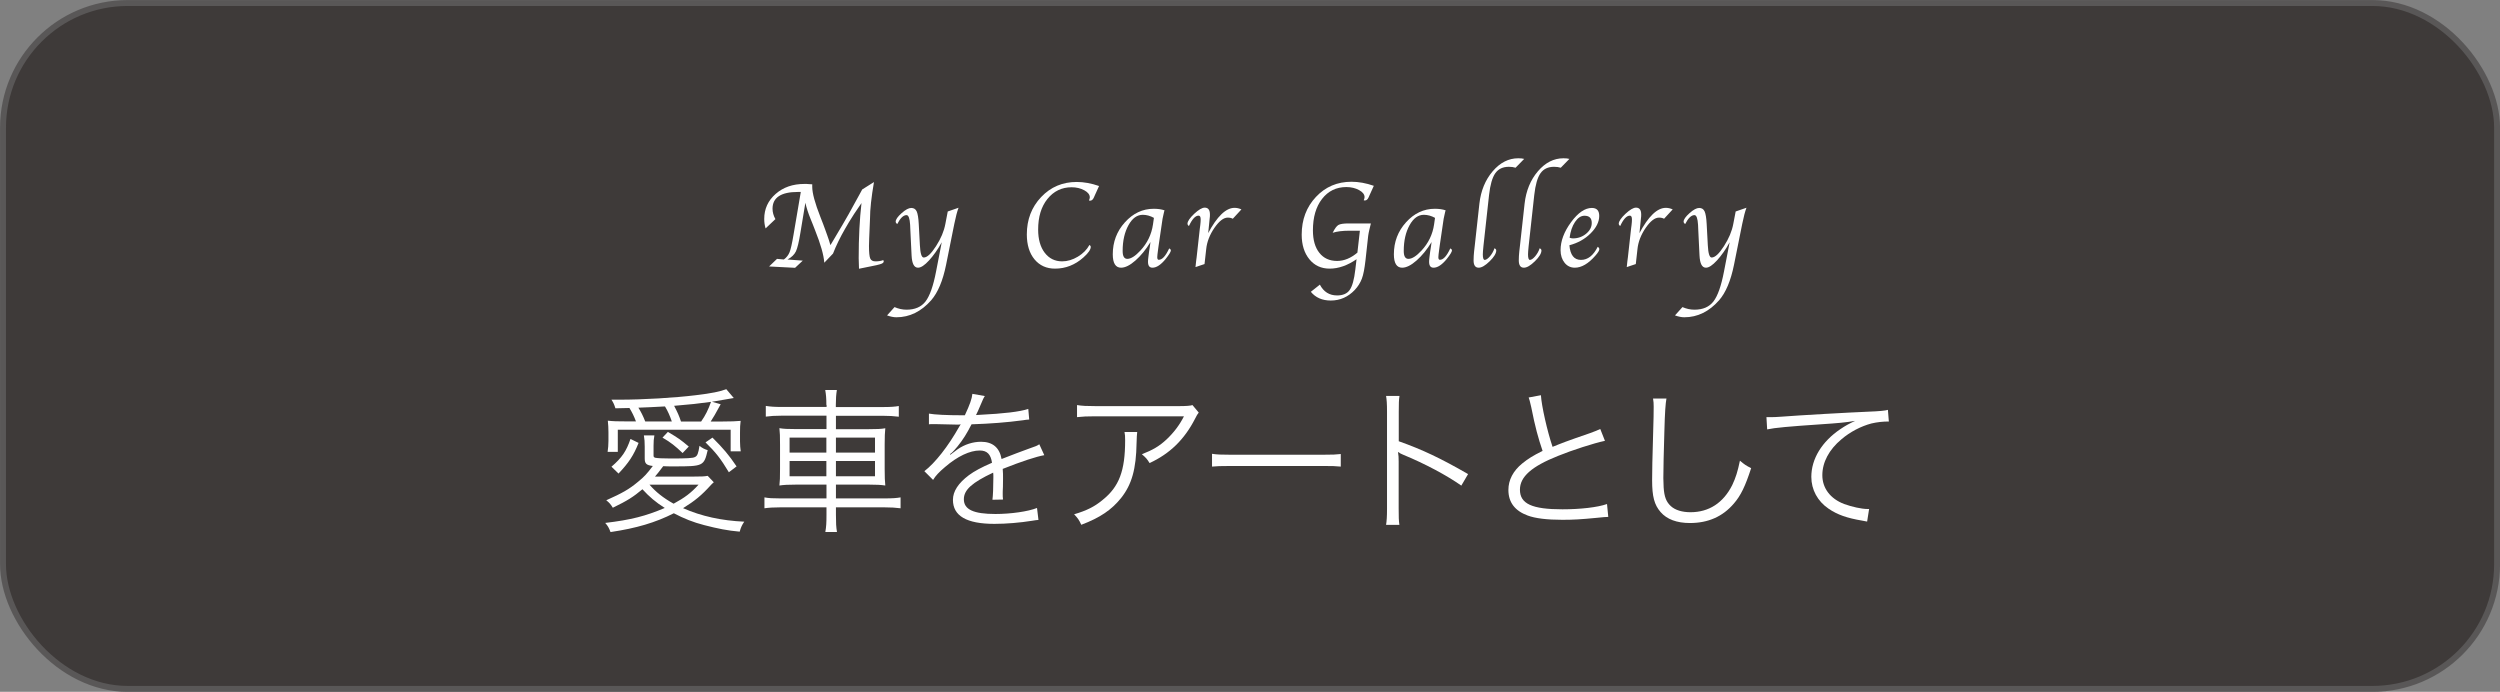 <?xml version="1.0" encoding="UTF-8"?><svg id="_レイヤー_2" xmlns="http://www.w3.org/2000/svg" viewBox="0 0 240.57 66.57"><rect x="0" y="0" width="240.57" height="66.57" fill="#808080" stroke="none"/><g id="_ヘッダー"><rect x=".29" y=".29" width="240" height="66" rx="12" ry="12" style="fill:#3e3a39;"/><rect x=".29" y=".29" width="240" height="66" rx="12" ry="12" style="fill:none; stroke:#595757; stroke-miterlimit:10; stroke-width:.57px;"/><path d="M68.67,46.43c-.1.09-.14.1-.24.22-.94,1.04-1.56,1.54-2.7,2.25,1.77.78,3.7,1.2,5.89,1.3-.21.3-.33.55-.44.96-1.16-.1-2.1-.29-3.42-.63-1.05-.27-1.95-.63-2.92-1.14-1.77.9-3.6,1.44-6.09,1.81-.15-.4-.25-.58-.51-.88,2.46-.29,3.9-.66,5.73-1.44-.89-.56-1.5-1.09-2.15-1.8-.87.73-1.43,1.09-2.85,1.78-.2-.33-.33-.48-.63-.72,1.52-.68,2.19-1.05,3.06-1.78.6-.49.84-.75,1.42-1.52-.61-.07-.78-.22-.78-.72v-1.14c0-.44-.02-.73-.08-1.08h1.01c-.06.31-.08.58-.08.99v.94c0,.13.03.18.17.22.2.04.65.07,1.47.07,1.54,0,2.16-.03,2.34-.14.24-.1.33-.36.44-1.08.25.21.5.33.79.42-.36,1.53-.42,1.56-3.25,1.56-.52,0-.66,0-1.03-.02-.44.58-.55.72-.79,1h3.75c.68,0,1.02-.01,1.32-.07l.57.6ZM61.2,40.56c-.18-.49-.38-.89-.63-1.3-.09,0-.52.02-1.35.03-.12-.38-.18-.51-.38-.83h.79c2.26,0,5.28-.18,7.32-.43,1.53-.18,2.37-.36,2.94-.58l.72.85c-1.06.19-1.77.31-2.1.36l.84.24c-.56,1.02-.66,1.2-.96,1.66h1.18c.76,0,1.27-.02,1.7-.06-.05.37-.06.67-.06,1.12v.87c0,.33.03.66.07.94h-.97v-2.08h-10.86v2.13h-.98c.05-.34.08-.69.08-1.06v-.83c0-.4-.02-.72-.06-1.11.51.06.9.07,1.84.07h.85ZM58.84,44.91c1.02-.87,1.44-1.52,1.83-2.67l.78.38c-.49,1.23-.96,1.92-1.93,2.95l-.68-.66ZM64.65,40.56c-.18-.53-.39-1.01-.66-1.45-1.11.06-1.92.1-2.56.12.26.42.44.77.66,1.33h2.56ZM62.5,46.64c.61.7,1.3,1.26,2.32,1.83,1.07-.58,1.67-1.03,2.4-1.83h-4.72ZM65.68,43.59c-.69-.66-1.12-1.01-1.93-1.48l.52-.55c1.03.61,1.22.75,2.01,1.41l-.6.63ZM67.47,40.56c.41-.58.69-1.15.95-1.89-1.16.16-2.04.26-3.55.38.33.63.48.97.66,1.51h1.95ZM70.14,45.45c-.78-1.3-1.27-1.93-2.25-2.88l.67-.46c1.06,1.06,1.56,1.65,2.32,2.77l-.75.57Z" style="fill:#fff;"/><path d="M79.52,38.97c0-.61-.03-1-.11-1.44h1.12c-.07.45-.1.84-.1,1.44v.2h4.5c.76,0,1.17-.03,1.56-.1v1.03c-.48-.06-.95-.09-1.54-.09h-4.51v1.29h3.06c.9,0,1.3-.02,1.69-.09-.04.48-.06.73-.06,1.57v2.35c0,.85.02,1.11.06,1.59-.38-.06-.82-.09-1.71-.09h-3.04v1.33h4.66c.77,0,1.19-.03,1.56-.1v1.05c-.47-.06-.93-.09-1.56-.09h-4.66v.72c0,.82.02,1.17.1,1.65h-1.12c.09-.52.11-.87.11-1.65v-.72h-4.44c-.63,0-1.12.03-1.53.09v-1.05c.39.08.81.1,1.53.1h4.44v-1.33h-2.79c-.9,0-1.36.03-1.74.09.05-.46.06-.73.06-1.59v-2.31c0-.87-.01-1.14-.06-1.62.38.07.8.09,1.67.09h2.86v-1.29h-4.33c-.6,0-1.08.03-1.51.09v-1.03c.42.07.85.1,1.53.1h4.32v-.2ZM75.98,42.11v1.44h3.54v-1.44h-3.54ZM75.98,44.36v1.47h3.54v-1.47h-3.54ZM84.2,43.55v-1.44h-3.76v1.44h3.76ZM84.2,45.83v-1.47h-3.76v1.47h3.76Z" style="fill:#fff;"/><path d="M92.85,39.95c.49-1.05.67-1.57.72-2.05l1.2.21q-.14.19-.39.81c-.19.48-.39.88-.46,1.02q.18-.02.31-.02c2.4-.12,3.9-.3,4.72-.57l.09,1.02c-.24.01-.33.03-.6.07-1.56.21-3.13.33-4.95.39-.45.88-.82,1.48-1.35,2.13-.15.18-.45.53-.51.57-.1.08-.18.14-.19.15,0,.02-.02.02-.02.02v.02s.02.03.03.04q.54-.42.69-.52c.69-.48,1.49-.73,2.26-.73,1.11,0,1.78.55,1.98,1.66,1.09-.43,1.95-.75,2.61-.99.74-.26.78-.27,1.02-.43l.48,1.05c-.78.14-2.13.58-4,1.32.03.39.03.54.03.92,0,.19,0,.52-.01.82-.02.33-.02.54-.02.67,0,.21,0,.33.03.54l-1.02.02c.05-.33.09-1.24.09-2.16,0-.24,0-.27-.02-.45-2.04.96-2.82,1.66-2.82,2.56,0,.99.93,1.42,3.04,1.42,1.48,0,3.15-.24,4-.58l.14,1.15c-.23.02-.3.03-.6.08-1.18.19-2.49.3-3.64.3-2.68,0-3.99-.77-3.99-2.31,0-.82.51-1.6,1.53-2.37.51-.38,1.23-.77,2.23-1.2-.12-.82-.48-1.18-1.18-1.18-.95,0-2.13.55-3.34,1.59-.58.49-.91.84-1.15,1.24l-.84-.84c1.03-.79,2.28-2.37,3.36-4.29q.04-.07.14-.22c-.06.02-.21.03-.28.03-.24,0-1.65-.03-2.21-.05h-.24c-.14,0-.16,0-.33.02v-1.03c.55.1,1.69.16,3.22.16h.24Z" style="fill:#fff;"/><path d="M109.43,41.58q-.04.27-.06,1.05c-.04,2.5-.46,3.99-1.48,5.28-.92,1.15-2.02,1.9-3.84,2.59-.22-.48-.33-.63-.69-1.01,1.21-.36,1.96-.73,2.74-1.38,1.59-1.27,2.17-2.8,2.17-5.73,0-.42-.01-.53-.06-.81h1.21ZM115.36,39.69c-.15.2-.18.24-.36.6-1.03,2.01-2.43,3.37-4.38,4.27-.23-.38-.34-.51-.74-.85,1.05-.41,1.67-.77,2.37-1.42.69-.65,1.25-1.38,1.68-2.23h-8.52c-.82,0-1.21.02-1.77.08v-1.16c.51.08.93.1,1.78.1h8.05q1.01,0,1.28-.1l.6.72Z" style="fill:#fff;"/><path d="M116.64,43.67c.44.07.84.09,1.86.09h8.71c1.11,0,1.35-.02,1.81-.07v1.21c-.48-.05-.82-.06-1.83-.06h-8.7c-1.09,0-1.41.02-1.86.06v-1.23Z" style="fill:#fff;"/><path d="M133.38,50.51c.06-.4.09-.77.09-1.57v-9.31c0-.79-.03-1.16-.09-1.53h1.29c-.06.39-.07.7-.07,1.56v2.8c2.31.82,4.05,1.65,6.67,3.16l-.65,1.11c-1.41-.99-3.48-2.1-5.59-2.97-.23-.09-.33-.15-.47-.26l-.03.02c.05.3.06.51.06.89v4.51c0,.84.01,1.17.07,1.59h-1.29Z" style="fill:#fff;"/><path d="M148.28,38.04c.06,1.01.61,3.46,1.12,4.96.89-.36,1.3-.53,3.63-1.33.52-.2.66-.24.96-.39l.45,1.14c-1.05.22-3.19.91-4.51,1.45-2.56,1.02-3.67,2.01-3.67,3.25,0,1.36,1.16,1.89,4.09,1.89,1.72,0,3.4-.19,4.29-.51l.12,1.24q-.28,0-1.11.09c-1.54.15-2.26.19-3.31.19-1.48,0-2.61-.14-3.33-.41-1.23-.45-1.86-1.27-1.86-2.46,0-.96.45-1.83,1.33-2.55.57-.46,1.03-.75,1.96-1.21-.42-1.23-.71-2.28-1.09-4.2-.14-.63-.17-.7-.25-.94l1.18-.22Z" style="fill:#fff;"/><path d="M160.36,38.34c-.09.51-.15,1.27-.2,3.16-.06,1.8-.1,3.84-.1,4.51,0,.18.01.55.03.9.06.9.25,1.39.7,1.8.42.38,1.09.58,1.88.58,1.78,0,3.16-.9,4.02-2.61.34-.72.52-1.3.74-2.35.42.36.6.48,1.08.72-.57,1.75-1,2.64-1.66,3.4-1.07,1.26-2.48,1.88-4.23,1.88-1.27,0-2.22-.36-2.82-1.05-.61-.7-.82-1.5-.82-3.07,0-1.01.01-1.38.14-6.1.01-.45.01-.73.01-.97,0-.31-.01-.49-.06-.79h1.31Z" style="fill:#fff;"/><path d="M169.98,40.14h.54c.21,0,.39-.01.85-.04,1.78-.14,6.58-.41,8.52-.49.84-.03,1.54-.09,1.78-.17l.09,1.12c-.6,0-1.11.06-1.68.19-1.01.27-2.05.81-2.88,1.52-1.2,1-1.84,2.22-1.84,3.46s.76,2.26,2.1,2.77c.74.27,1.68.48,2.25.48h.15l-.19,1.21c-.17-.03-.23-.05-.47-.09-1.48-.25-2.39-.57-3.24-1.15-1.06-.72-1.66-1.83-1.66-3.06,0-1.74,1.02-3.4,2.8-4.6.46-.31.85-.53,1.42-.79-.89.15-1.63.22-3.3.33-3.1.21-4.44.33-5.17.49l-.07-1.19Z" style="fill:#fff;"/><path d="M74.63,21.07l-.96.91c-.09-.3-.13-.61-.13-.91,0-.97.37-1.77,1.1-2.41.73-.64,1.65-.96,2.76-.96.18,0,.34,0,.49.02.09,0,.16.01.19.01h.08c0,.11,0,.2,0,.25,0,.6.26,1.57.79,2.91l.26.67c.04.09.09.25.17.46l.22.61c.12.32.22.64.31.96l.3-.5c.34-.56.64-1.07.9-1.52l.57-.99.45-.82.54-.98c.05-.09.15-.27.3-.55l1.13-.71c-.25,1.46-.38,2.63-.38,3.51l-.08,1.92-.02.72c0,.61.04,1.01.12,1.2s.25.28.51.28c.28,0,.53-.04.74-.12.04.05.05.09.05.12,0,.13-.13.22-.4.29l-.31.08-1.67.34c-.02-.37-.03-.71-.03-1.01,0-1.99.09-3.76.27-5.31-.54.77-.94,1.39-1.22,1.86l-.35.6c-.48.83-.87,1.63-1.17,2.4l-.84.88c-.05-.74-.35-1.78-.88-3.11l-.23-.59c-.03-.07-.1-.24-.21-.52-.22-.54-.39-1.05-.5-1.55l-.48,2.9c-.14.87-.28,1.46-.43,1.78-.15.31-.42.57-.81.78l1.47.11-.74.69-2.5-.13.76-.73.66.06c.26-.19.44-.43.55-.7s.24-.84.38-1.68l.7-4.12h-.28c-1.62,0-2.44.54-2.44,1.61,0,.34.09.67.28,1.01Z" style="fill:#fff;"/><path d="M90.64,23.28c-.39.72-.81,1.31-1.24,1.78-.43.47-.78.7-1.06.7-.38,0-.58-.39-.62-1.18l-.04-.81-.08-1.66-.02-.47c-.04-.63-.15-.94-.35-.94-.3,0-.6.29-.89.86-.1-.07-.15-.15-.15-.23,0-.21.19-.48.57-.82s.69-.5.93-.5.42.11.52.33c.1.22.17.63.2,1.22l.11,2.05c.04.78.16,1.17.37,1.17.32,0,.71-.36,1.18-1.09s.77-1.44.9-2.14l.23-1.2,1.04-.36c-.13.34-.27.86-.41,1.56l-.79,3.93c-.31,1.54-.79,2.67-1.43,3.41-.96,1.09-2.08,1.64-3.35,1.64-.27,0-.56-.06-.9-.18l.72-.8c.37.16.75.25,1.15.25.81,0,1.42-.26,1.83-.79.41-.53.75-1.49,1.02-2.9l.55-2.84Z" style="fill:#fff;"/><path d="M104.82,23.57c.09.04.14.11.14.19,0,.26-.24.6-.71,1.02-.8.71-1.71,1.07-2.73,1.07-.82,0-1.48-.3-1.97-.89s-.74-1.4-.74-2.4c0-1.43.46-2.63,1.38-3.6s2.06-1.45,3.42-1.45c.69,0,1.41.13,2.15.39l-.39.86-.11.25c-.09.2-.21.3-.35.3-.03,0-.07,0-.12-.02.05-.12.08-.22.08-.3,0-.26-.18-.49-.53-.68-.35-.19-.76-.29-1.22-.29-.95,0-1.73.38-2.33,1.13-.6.75-.89,1.73-.89,2.94,0,.93.21,1.68.63,2.23s.98.83,1.68.83c.5,0,1.01-.15,1.51-.45s.87-.68,1.11-1.12Z" style="fill:#fff;"/><path d="M110.71,23.29c-.44.73-.93,1.32-1.45,1.78s-.99.69-1.38.69c-.53,0-.8-.43-.8-1.29,0-1.19.39-2.22,1.17-3.08s1.7-1.3,2.77-1.3c.41,0,.75.05,1.04.15-.02.07-.03.11-.04.13l-.07.31c-.05.21-.07.34-.08.37l-.38,2.59-.05.37c-.05.37-.08.62-.08.74,0,.17.05.25.15.25.33,0,.66-.37,1-1.1.1.06.16.12.16.19,0,.14-.17.41-.5.83-.46.56-.88.84-1.27.84-.29,0-.43-.19-.43-.57,0-.12.01-.28.04-.49l.06-.47.08-.52.06-.43ZM111.05,20.97c-.36-.2-.72-.3-1.08-.3-.55,0-1.01.33-1.38,1-.37.67-.56,1.49-.56,2.48,0,.51.15.76.45.76.35,0,.77-.27,1.26-.8.66-.71,1.07-1.55,1.21-2.52l.09-.63Z" style="fill:#fff;"/><path d="M116.24,22.47c.87-1.64,1.72-2.47,2.56-2.47.22,0,.44.05.66.15l-.83.9c-.12-.07-.29-.11-.48-.11-.41,0-.83.33-1.29.99-.45.66-.72,1.34-.79,2.05l-.16,1.43-.87.29.02-.18.04-.38.05-.38.31-2.79.04-.3c.03-.23.04-.42.04-.56,0-.24-.07-.36-.2-.36-.31,0-.62.33-.93,1-.1-.07-.14-.15-.14-.23.01-.24.23-.55.65-.95.42-.39.76-.59,1.01-.59.33,0,.5.22.5.66,0,.11,0,.25-.03.43l-.04.41-.05.49-.05.48Z" style="fill:#fff;"/><path d="M130.56,24.93c-.88.61-1.75.92-2.61.92-.81,0-1.46-.3-1.95-.9-.49-.6-.74-1.39-.74-2.37,0-1.45.46-2.66,1.37-3.63s2.05-1.46,3.42-1.46c.69,0,1.41.13,2.15.39l-.39.86-.11.25c-.09.2-.21.3-.35.3-.03,0-.07,0-.12-.02.05-.12.08-.22.08-.3,0-.26-.18-.49-.53-.68-.35-.19-.76-.29-1.22-.29-.97,0-1.75.38-2.34,1.14s-.88,1.77-.88,3.03c0,.92.21,1.65.62,2.16.41.52.98.78,1.71.78.67,0,1.32-.27,1.95-.8l.24-2.11h-1c-.68,0-1.22.07-1.62.2.2-.4.38-.65.55-.75s.5-.15.98-.15h.59s1.56,0,1.56,0l-.06.24-.09.37c-.05.22-.09.41-.11.57l-.26,2.36c-.09.79-.2,1.39-.35,1.78s-.37.75-.69,1.09c-.64.67-1.41,1.01-2.3,1.01-.82,0-1.46-.28-1.92-.84l.87-.69c.36.69.91,1.04,1.66,1.04.56,0,.97-.18,1.21-.53.25-.35.43-1,.54-1.95l.12-1.02Z" style="fill:#fff;"/><path d="M137.76,23.29c-.44.73-.93,1.32-1.45,1.78s-.99.69-1.38.69c-.53,0-.8-.43-.8-1.29,0-1.19.39-2.22,1.17-3.08s1.7-1.3,2.77-1.3c.41,0,.75.05,1.04.15-.02.07-.03.11-.04.13l-.07.31c-.05.21-.07.34-.08.37l-.38,2.59-.05.37c-.05.37-.08.62-.08.74,0,.17.05.25.15.25.33,0,.66-.37,1-1.1.1.06.16.12.16.19,0,.14-.17.41-.5.83-.46.56-.88.84-1.27.84-.29,0-.43-.19-.43-.57,0-.12.01-.28.04-.49l.06-.47.08-.52.06-.43ZM138.1,20.97c-.36-.2-.72-.3-1.08-.3-.55,0-1.01.33-1.38,1-.37.67-.56,1.49-.56,2.48,0,.51.15.76.45.76.35,0,.77-.27,1.26-.8.66-.71,1.07-1.55,1.21-2.52l.09-.63Z" style="fill:#fff;"/><path d="M143.81,23.89c.11.05.17.12.17.21,0,.28-.21.63-.63,1.04s-.77.62-1.06.62c-.32,0-.49-.23-.49-.7,0-.29.02-.58.05-.87l.06-.52.45-4.08c.14-1.24.57-2.28,1.28-3.11.71-.83,1.53-1.25,2.46-1.25.23,0,.42.02.57.06l-.83.85c-.18-.06-.4-.09-.64-.09-.59,0-1.02.21-1.31.62-.29.41-.49,1.11-.6,2.09l-.54,4.91c-.04.38-.06.65-.06.81,0,.35.06.53.18.53.14,0,.31-.12.51-.35.19-.23.34-.49.43-.77Z" style="fill:#fff;"/><path d="M148.16,23.89c.11.05.17.12.17.21,0,.28-.21.63-.63,1.04s-.77.62-1.06.62c-.32,0-.49-.23-.49-.7,0-.29.02-.58.05-.87l.06-.52.45-4.08c.14-1.24.57-2.28,1.28-3.11.71-.83,1.53-1.25,2.46-1.25.23,0,.42.02.57.06l-.83.85c-.18-.06-.4-.09-.64-.09-.59,0-1.02.21-1.31.62-.29.41-.49,1.11-.6,2.09l-.54,4.91c-.04.38-.06.65-.06.81,0,.35.06.53.18.53.14,0,.31-.12.51-.35.19-.23.34-.49.43-.77Z" style="fill:#fff;"/><path d="M153.75,23.75c.1.07.15.14.15.23,0,.12-.12.33-.38.62-.67.77-1.33,1.16-1.98,1.16-.4,0-.73-.16-.98-.47s-.39-.72-.39-1.21c0-.89.34-1.79,1.01-2.7s1.34-1.37,2-1.37c.48,0,.71.26.71.77,0,.57-.28,1.13-.83,1.68s-1.24.93-2.04,1.14c.08.94.45,1.41,1.11,1.41s1.19-.42,1.61-1.25ZM151.05,22.88c.11.04.22.06.31.06.48,0,.91-.15,1.27-.45s.54-.64.54-1.04c0-.46-.23-.69-.7-.69-.34,0-.64.2-.91.6s-.44.91-.52,1.51Z" style="fill:#fff;"/><path d="M157.74,22.47c.87-1.64,1.72-2.47,2.56-2.47.22,0,.44.05.66.15l-.83.9c-.12-.07-.29-.11-.48-.11-.41,0-.83.33-1.29.99-.45.66-.72,1.34-.79,2.05l-.16,1.43-.87.29.02-.18.04-.38.05-.38.31-2.79.04-.3c.03-.23.04-.42.04-.56,0-.24-.07-.36-.2-.36-.31,0-.62.33-.93,1-.1-.07-.14-.15-.14-.23.01-.24.23-.55.65-.95.42-.39.76-.59,1.01-.59.33,0,.5.22.5.66,0,.11,0,.25-.03.43l-.04.41-.05.49-.05.48Z" style="fill:#fff;"/><path d="M166.46,23.28c-.39.72-.81,1.31-1.24,1.78-.43.47-.78.7-1.06.7-.38,0-.58-.39-.62-1.18l-.04-.81-.08-1.66-.02-.47c-.04-.63-.15-.94-.35-.94-.3,0-.6.29-.89.86-.1-.07-.15-.15-.15-.23,0-.21.19-.48.57-.82s.69-.5.93-.5.42.11.52.33c.1.22.17.63.2,1.22l.11,2.05c.04.78.16,1.17.37,1.17.32,0,.71-.36,1.18-1.09s.77-1.44.9-2.14l.23-1.2,1.04-.36c-.13.34-.27.86-.41,1.56l-.79,3.93c-.31,1.54-.79,2.67-1.43,3.41-.96,1.09-2.08,1.64-3.35,1.64-.27,0-.56-.06-.9-.18l.72-.8c.37.16.75.25,1.15.25.81,0,1.42-.26,1.83-.79.41-.53.75-1.49,1.02-2.9l.55-2.84Z" style="fill:#fff;"/></g></svg>